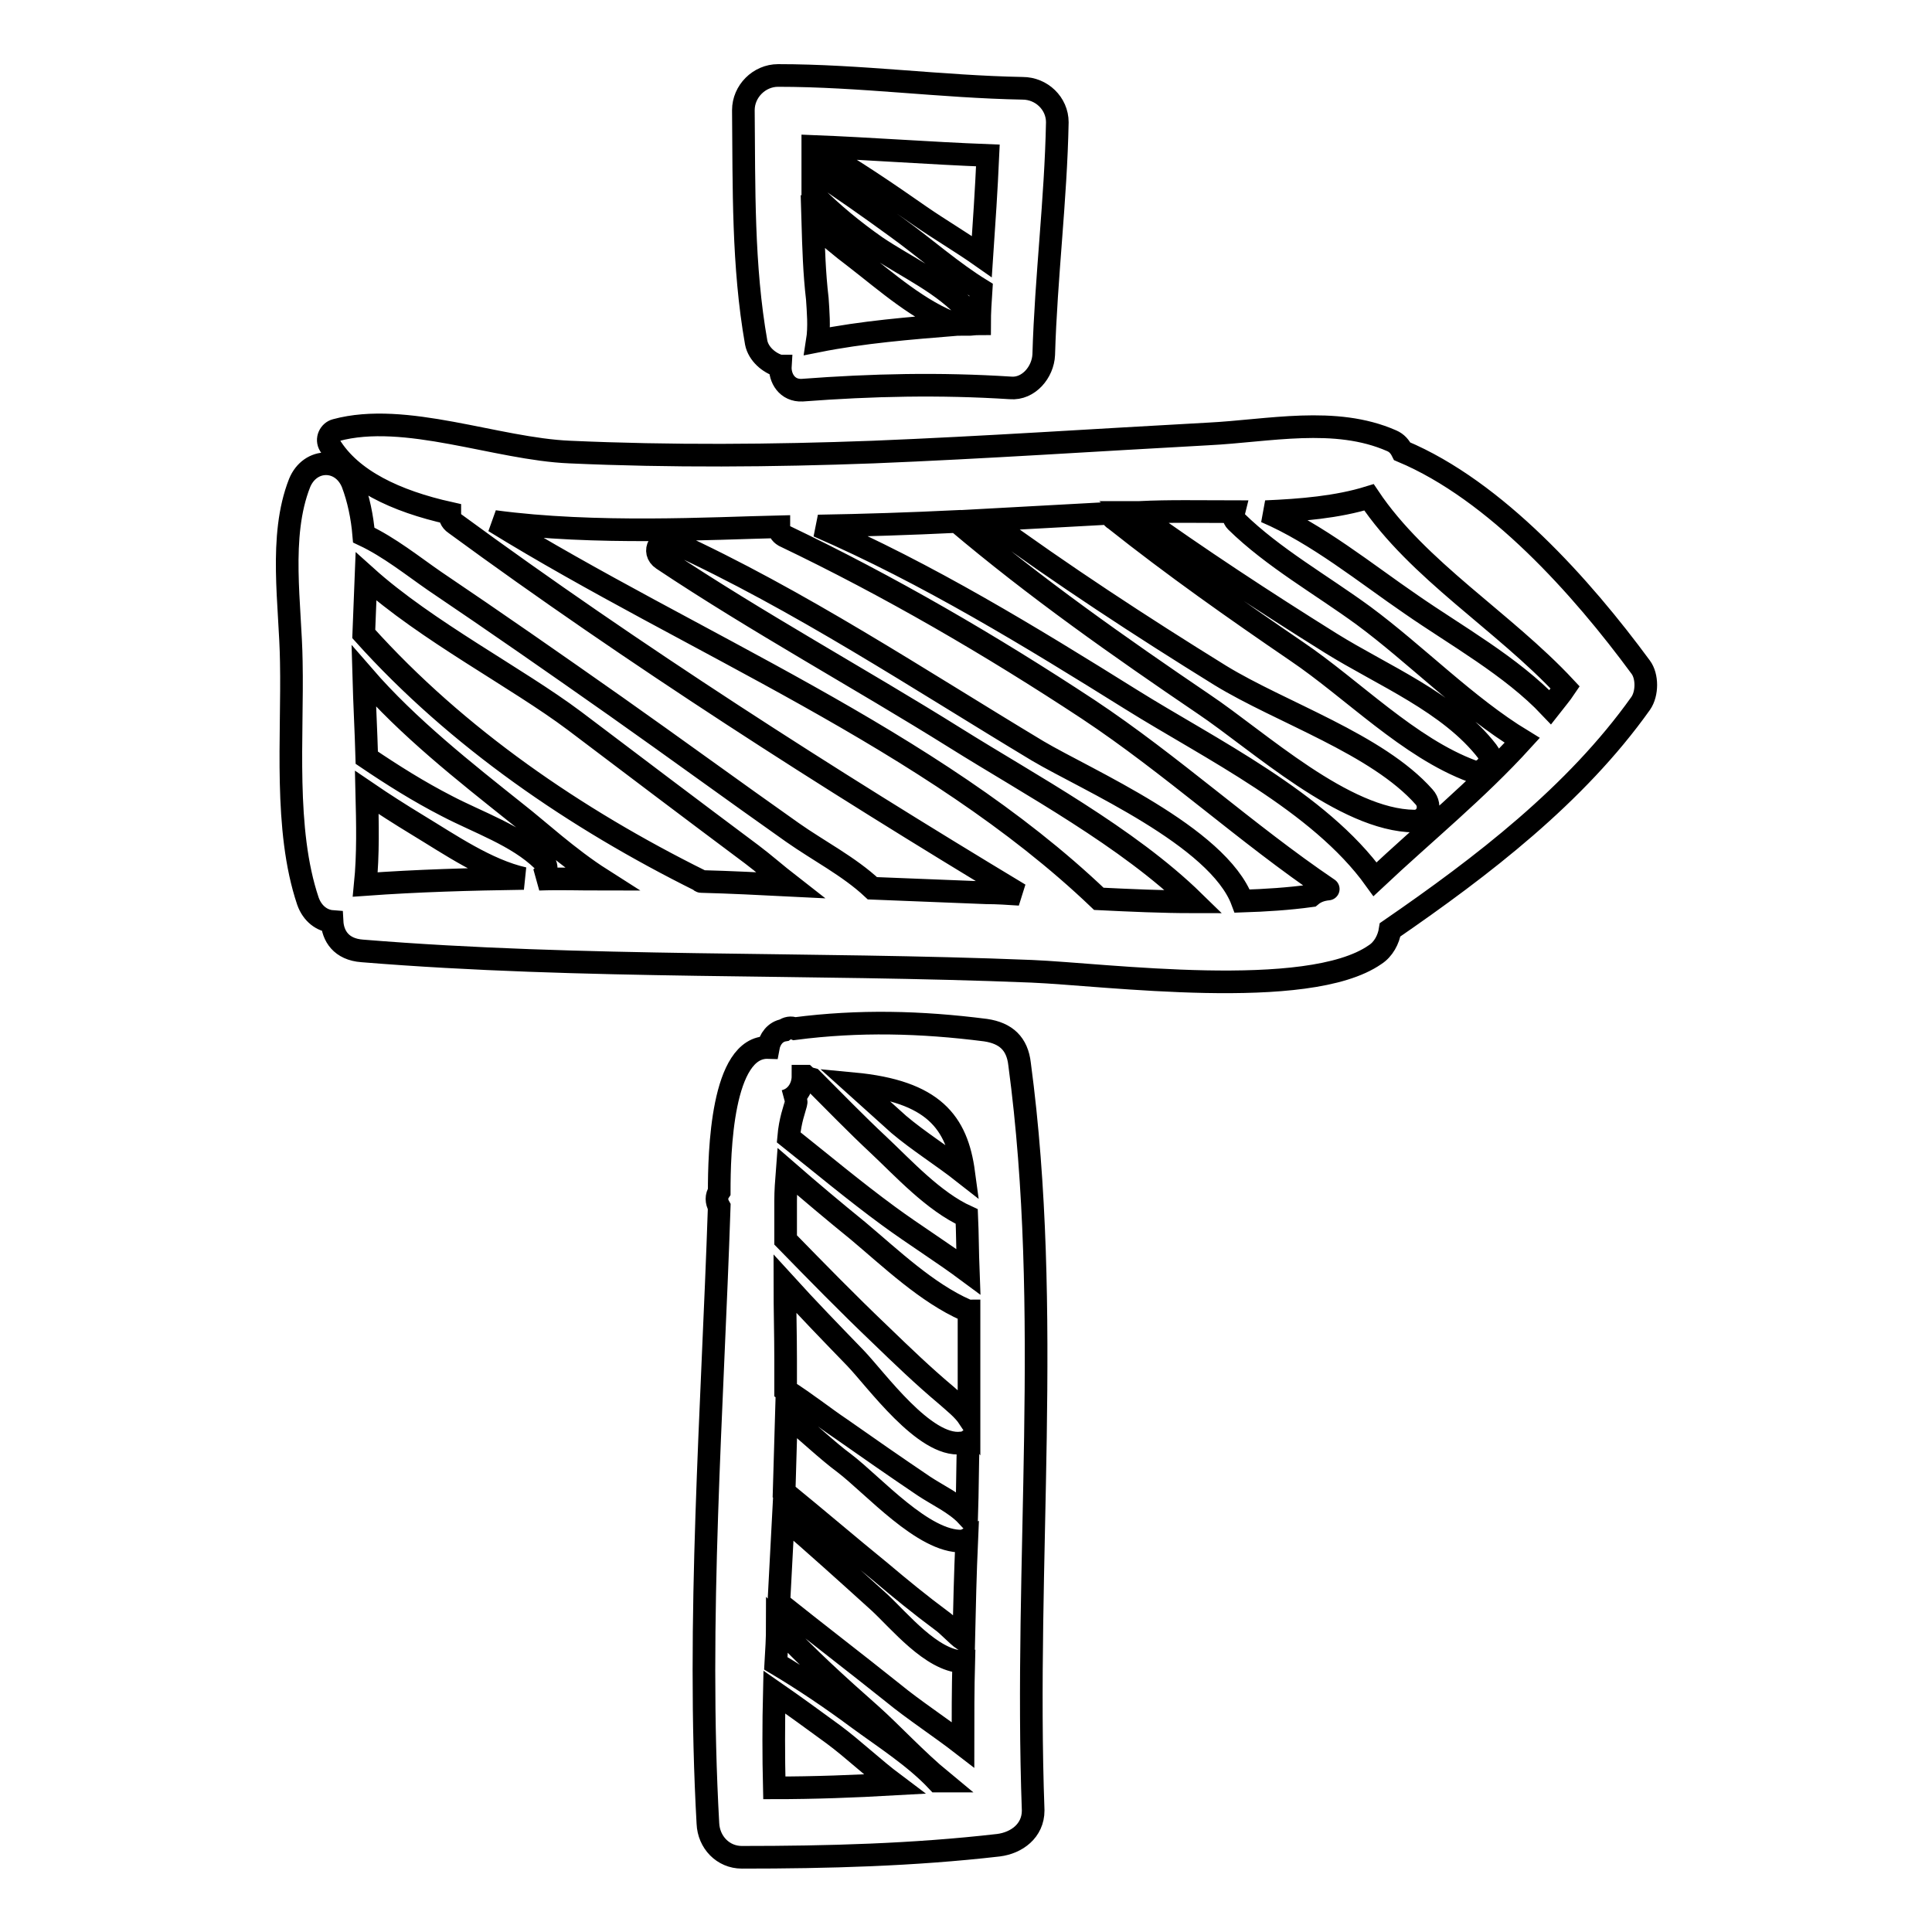 <?xml version="1.0" encoding="utf-8"?>
<!-- Svg Vector Icons : http://www.onlinewebfonts.com/icon -->
<!DOCTYPE svg PUBLIC "-//W3C//DTD SVG 1.1//EN" "http://www.w3.org/Graphics/SVG/1.1/DTD/svg11.dtd">
<svg version="1.1" xmlns="http://www.w3.org/2000/svg" xmlns:xlink="http://www.w3.org/1999/xlink" x="0px" y="0px" viewBox="0 0 256 256" enable-background="new 0 0 256 256" xml:space="preserve">
<g><g><g><g><path stroke-width="3" fill-opacity="0" stroke="#000000"  d="M217.4,88.4c-7.8-10.6-19.2-23.4-31.6-28.6c-0.3-0.6-0.7-1.1-1.4-1.4c-7.5-3.3-16.3-1.3-24.3-0.9c-14.8,0.8-29.6,1.8-44.4,2.4c-13.4,0.5-26.8,0.6-40.2,0c-9.7-0.4-21.8-5.4-31-2.9c-0.8,0.2-1.3,1.2-0.8,2c2.8,4.6,8.7,7.4,15.9,9c0,0.5,0.1,1,0.7,1.4c23.6,17.3,49.4,33.8,74.8,49.1c-1.5-0.1-3-0.2-4.4-0.2c-5-0.2-10.1-0.4-15.1-0.6c-3.1-2.9-7.2-5-10.6-7.4c-7.8-5.5-15.6-11.2-23.4-16.7C73.5,87.9,65.6,82.4,57.6,77c-2.9-2-6-4.5-9.4-6.1c-0.2-2.4-0.7-4.8-1.5-6.9c-1.4-3.4-5.6-3.4-7,0c-2.8,7.1-1.2,16.2-1.1,23.7c0.2,9.9-1,22.2,2.2,31.7c0.6,1.7,1.9,2.6,3.2,2.7c0.1,1.9,1.2,3.7,4,3.9c29.4,2.4,59.2,1.5,88.7,2.7c9.7,0.4,36.6,4,45.5-2.2c1.1-0.7,1.8-2,2-3.3c12.2-8.4,24.6-17.9,33.2-30C218.3,91.9,218.3,89.6,217.4,88.4z M48.4,117.2c0.4-4,0.3-8.1,0.2-12.2c2.2,1.5,4.4,2.9,6.7,4.3c4.3,2.6,9.2,6,14.1,7.1C62.3,116.5,55.3,116.7,48.4,117.2z M71.4,116.5c0.9-0.5,1.4-1.6,0.5-2.5c-3.4-3.3-8.5-5-12.7-7.2c-3.7-1.9-7.2-4.1-10.6-6.4c-0.1-3.6-0.3-7.2-0.4-10.8c5.9,6.8,13.4,12.7,20.3,18.2c2.7,2.1,6.8,5.9,11.2,8.7C76.9,116.5,74.1,116.4,71.4,116.5z M92.9,116.8c-0.1,0-0.1-0.1-0.1-0.1c-16.5-8.2-32.2-18.9-44.6-32.7c0.1-2.5,0.2-5,0.3-7.6c8,7.2,20,13.4,27.6,19.1c7.8,5.9,15.6,11.8,23.5,17.7c1.6,1.2,3.3,2.7,5.1,4.1C100.7,117.1,96.8,116.9,92.9,116.8z M181.4,65.9c6.5,9.7,17.8,16.4,26,25.2c-0.6,0.9-1.3,1.7-2,2.6c-5.1-5.4-12.5-9.5-18.4-13.6c-6-4.1-12.5-9.4-19.3-12.3C172.4,67.6,177.2,67.2,181.4,65.9z M176,117.8c-1,0.1-1.7,0.4-2.3,0.9c-2.9,0.4-6,0.6-9.1,0.7c-3.2-8.6-20.7-16.1-27.1-19.9c-15.8-9.5-31.6-20-48.4-27.7c-1.6-0.7-2.8,1.3-1.3,2.3c12.6,8.4,26,15.7,38.8,23.7c9.9,6.2,22.8,13.1,31.6,21.7c-4.2,0-8.5-0.2-12.6-0.4c-22.2-21.2-54-33.9-80.1-50c13.4,1.8,28.9,0.9,37.7,0.7c0,0.5,0.2,0.9,0.7,1.2c14,6.7,27.4,14.5,40.3,23C155.2,101.3,165.2,110.5,176,117.8C176.1,117.8,176.1,117.8,176,117.8z M182.2,116.5c-7.4-10.3-21.9-17.3-32.3-23.8c-13.3-8.3-27-16.7-41.5-23c6.1-0.1,12.2-0.3,18.4-0.6c10.4,8.8,21.5,16.6,32.7,24.2c7.3,4.9,18.6,15.4,27.9,15.5c1.7,0,2.4-2,1.3-3.2c-6.2-7-19-11.2-27-16.1c-10.5-6.5-20.9-13.3-30.9-20.6c5.5-0.3,11-0.6,16.5-0.9c0,0.3,0,0.6,0.4,0.8c7.8,6.2,15.9,11.9,24.1,17.5c7.4,5,14.9,12.8,23.3,15.9c1.4,0.5,3-1.4,2-2.6c-5-6.5-13.9-10.1-20.8-14.4c-8.8-5.5-17.5-11.2-26-17.3c0.2,0,0.4,0,0.7,0c3.9-0.2,8.1-0.1,12.5-0.1c-0.1,0.4-0.1,0.9,0.3,1.3c4.9,4.8,11.3,8.4,16.9,12.5c6.9,5.1,13.6,12,21,16.5C195.7,104.7,188.8,110.3,182.2,116.5z"/><path stroke-width="3" fill-opacity="0" stroke="#000000"  d="M135.5,11.7C124.7,11.5,114,10,103.1,10c-2.5,0-4.6,2.1-4.6,4.6c0.1,10.2-0.1,20.6,1.7,30.8c0.3,1.5,1.7,2.7,3.1,3.1c0.1,0,0.1,0,0.1,0c-0.1,1.6,0.9,3.3,2.9,3.2c9.3-0.7,18.2-0.9,27.6-0.3c2.4,0.2,4.3-2.1,4.4-4.4c0.3-10.3,1.6-20.5,1.8-30.8C140.1,13.7,138,11.7,135.5,11.7z M130.9,20.6c-0.2,4.5-0.5,9-0.8,13.4c-2.7-1.9-5.6-3.6-8.2-5.4c-4.3-3-8.7-6-13.2-8.6c-0.3-0.2-0.7-0.2-1-0.1c0-0.2,0-0.3,0-0.5C115.4,19.7,123.1,20.3,130.9,20.6z M108.3,45.2c0.3-1.9,0.1-4,0-5.6c-0.4-3.4-0.5-6.8-0.6-10.2c1.8,1.7,3.7,3.3,5.7,4.8c4,3.1,8.5,7.1,13.3,8.8C120.5,43.5,114.3,44,108.3,45.2z M128.2,43c0.4-0.4,0.6-1.2,0.1-1.7c-3.2-3.7-8.2-5.9-12.2-8.6c-3-2.1-5.8-4.4-8.4-7c0-1.1,0-2.2,0-3.3c3.8,2.5,7.5,5.1,11.2,7.8c3.6,2.6,7.2,5.8,11.1,8.2c-0.1,1.5-0.2,3-0.2,4.5C129.1,42.9,128.6,43,128.2,43z"/><path stroke-width="3" fill-opacity="0" stroke="#000000"  d="M135.1,141c-0.3-2.7-1.8-4.1-4.5-4.5c-8.6-1.1-16.8-1.3-25.3-0.2c-0.5-0.2-1-0.1-1.4,0.2c-1.2,0.2-1.9,1.2-2.1,2.3c-6.2-0.2-6.5,14-6.5,19.1c-0.4,0.6-0.4,1.3,0,2c-0.9,26.9-3,54.9-1.5,81.7c0.1,2.5,2,4.5,4.5,4.5c11.4,0,22.7-0.3,34-1.6c2.4-0.3,4.6-1.9,4.6-4.6C135.7,206.9,139.5,173.9,135.1,141z M127.7,155.4c-2.8-2.2-6-4.2-8.6-6.4c-2-1.8-4-3.6-6-5.4C123.7,144.6,126.8,148.7,127.7,155.4z M128.3,168.5c-3.5-2.6-7.2-4.9-10.6-7.4c-4.5-3.3-8.8-6.9-13.2-10.4c0.4-4.6,2.3-5.6-0.5-4.8c1.6-0.4,2.4-1.9,2.4-3.3c0.1,0,0.2,0,0.3,0c0.1,0.1,0.5,0.3,0.9,0.4c2.9,2.9,5.8,5.9,8.8,8.7c3.3,3.1,7.3,7.5,11.7,9.5C128.2,163.4,128.2,165.9,128.3,168.5z M102.6,236.9c-0.1-4.2-0.1-8.5,0-12.7c2.6,1.8,5.2,3.7,7.8,5.6c2.7,2,5.3,4.5,8.1,6.6C113.2,236.7,107.9,236.9,102.6,236.9z M124.2,236c-3-3.2-7.1-5.8-10.5-8.3c-3.5-2.6-7.2-5.1-10.9-7.3c0.1-1.7,0.2-3.3,0.2-5c3.9,4.2,8.1,8,12.4,11.8c2.8,2.5,6,6,9.4,8.8C124.6,236,124.4,236,124.2,236z M127.6,231.2c-3.1-2.4-6.5-4.6-9.3-6.9c-5-4-10.1-7.9-15.1-11.9c0.2-3.8,0.4-7.6,0.6-11.4c4.3,3.7,8.5,7.5,12.7,11.3c2.7,2.5,6.9,7.7,11,7.9c0.1,0,0.1-0.1,0.2-0.1C127.6,223.8,127.6,227.5,127.6,231.2z M127.7,217.3c-1-0.7-2-1.9-3-2.6c-2.7-2-5.4-4.2-8-6.4c-4.3-3.5-8.5-7.1-12.8-10.6c0.1-3.4,0.2-6.9,0.3-10.3c2.8,2.3,5.4,4.8,7.7,6.5c3.8,2.9,10.5,10.5,15.6,10.3c0.2,0,0.4-0.1,0.6-0.2C127.9,208.5,127.8,212.9,127.7,217.3z M128.1,200.8c-1.5-1.6-3.9-2.7-5.7-3.9c-3.7-2.5-7.3-5-11-7.6c-2.1-1.4-4.6-3.4-7.3-5.1c0-1.3,0-2.7,0-4c0-3.3-0.1-6.7-0.1-10.1c3,3.3,6.2,6.6,9.3,9.8c2.8,2.9,9.2,11.9,14.1,11.3c0.3,0,0.6-0.1,0.9-0.3C128.2,194.3,128.2,197.5,128.1,200.8z M128.4,187.9c-0.8-1.2-2-2.1-3-3c-3.1-2.6-5.9-5.3-8.8-8.1c-4.3-4.1-8.4-8.3-12.5-12.5c0-1.7,0-3.4,0-5.2c0-1.3,0.1-2.6,0.2-3.9c3.1,2.7,6.2,5.3,9.4,7.9c4.4,3.7,9.1,8.2,14.3,10.5c0.1,0.1,0.3,0.1,0.4,0.1C128.4,178.5,128.4,183.2,128.4,187.9z"/></g></g><g></g><g></g><g></g><g></g><g></g><g></g><g></g><g></g><g></g><g></g><g></g><g></g><g></g><g></g><g></g></g></g>
</svg>